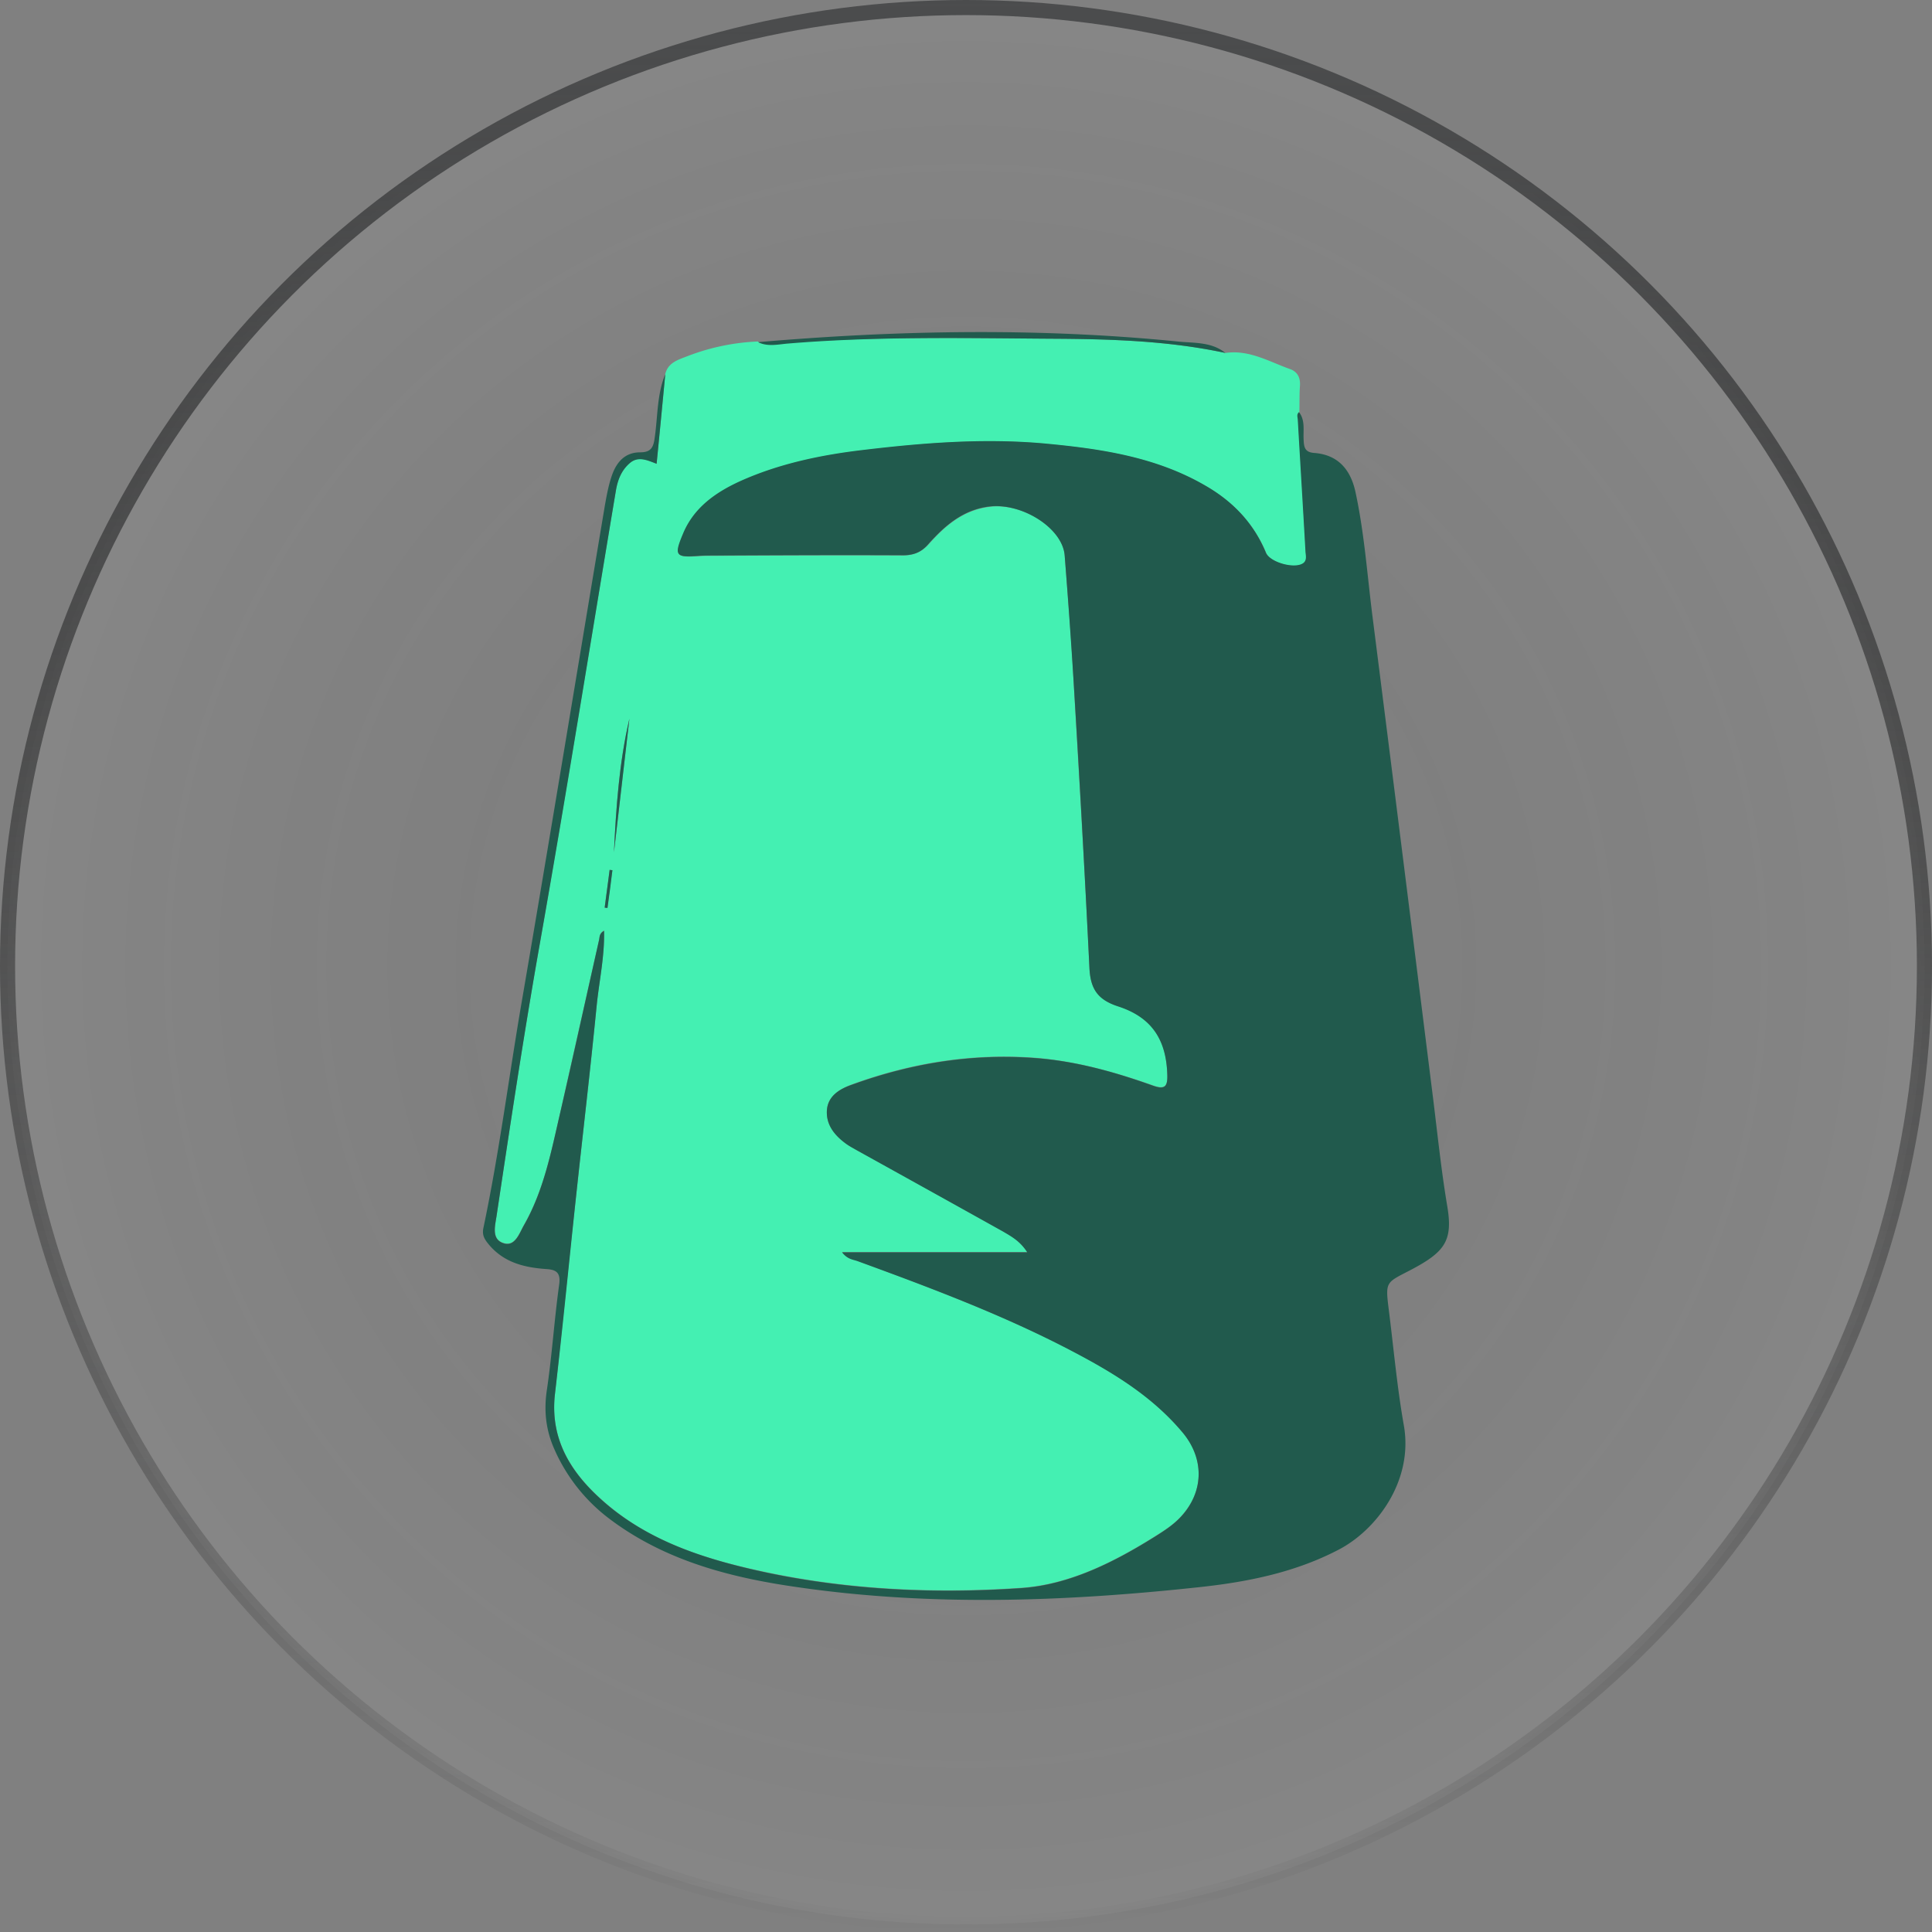 <svg xmlns="http://www.w3.org/2000/svg" width="64" height="64" fill="none" viewBox="0 0 64 64">
  <rect x="0" y="0" width="64" height="64" fill="#808080" stroke="none"/>
  <circle cx="32" cy="32" r="31.75" fill="url(#a)" fill-opacity=".05" stroke="url(#b)" stroke-width=".5"/>
  <path fill="#44F0B2" d="M40.594 11.692c.789-.113 1.444.287 2.14.534.256.092.349.297.328.564-.02.287-.01.574-.02.872-.082.061-.052.143-.041.236.092 1.467.174 2.934.256 4.391.01.133.05.277-.082.38-.277.195-1.096-.031-1.23-.35-.398-.964-1.085-1.682-1.976-2.205-1.669-.975-3.512-1.242-5.386-1.416-1.997-.184-3.984-.02-5.96.216-1.403.164-2.796.451-4.096 1.036-.81.37-1.526.862-1.885 1.723-.317.75-.256.8.523.75.174-.01.338-.01.512-.01 2.068-.011 4.127-.021 6.195-.011.369 0 .635-.093.891-.37.533-.605 1.137-1.128 1.997-1.24 1.075-.155 2.437.686 2.509 1.6.102 1.344.215 2.688.287 4.032.184 3.2.379 6.402.532 9.613.03.698.256 1.067.953 1.293 1.136.37 1.597 1.128 1.628 2.277.01.39-.092.483-.471.35-1.25-.442-2.53-.801-3.871-.914-2.11-.164-4.148.164-6.114.883-.379.143-.778.369-.82.83-.04.503.267.862.656 1.14.093.071.205.133.308.184 1.628.903 3.246 1.806 4.874 2.709.277.153.553.307.799.687h-6.134c.164.226.348.226.502.287 2.416.893 4.823 1.796 7.117 2.986 1.352.708 2.642 1.487 3.645 2.678.758.892.728 2.031-.092 2.862-.225.236-.502.41-.778.585-1.372.862-2.847 1.61-4.444 1.723-2.817.195-5.663.072-8.449-.513-1.915-.4-3.779-.964-5.305-2.267-1.095-.934-1.884-2.052-1.71-3.632.246-2.206.461-4.412.707-6.617.225-2.083.47-4.166.676-6.259.082-.82.266-1.631.245-2.483-.153.082-.143.206-.163.298l-1.29 5.735c-.298 1.283-.543 2.575-1.21 3.735-.143.256-.286.697-.655.584-.42-.123-.286-.574-.245-.892.44-2.934.88-5.869 1.392-8.793.891-5.068 1.71-10.157 2.56-15.235.062-.37.185-.688.472-.934.266-.226.563-.092.88.03.103-1.035.195-2 .287-2.964.092-.38.43-.472.717-.585a7.31 7.31 0 0 1 2.345-.493c.307.154.635.083.952.052 2.919-.226 5.838-.164 8.746-.144 1.946.01 3.891.062 5.796.472ZM20.85 23.809c-.338 1.436-.44 2.934-.512 4.422.174-1.468.338-2.945.512-4.422Zm-.563 5.017c-.03 0-.061-.01-.092-.01-.051.42-.113.83-.164 1.251.03 0 .061.01.092.01.051-.41.102-.83.164-1.251Z"/>
  <path fill="#215A4D" d="M22.038 12.4c-.092.964-.184 1.929-.287 2.965-.317-.123-.604-.257-.88-.03-.287.245-.41.563-.471.933-.85 5.078-1.66 10.167-2.56 15.235-.513 2.925-.953 5.859-1.393 8.793-.052.328-.174.77.245.893.369.112.512-.329.656-.585.665-1.16.911-2.452 1.208-3.735.44-1.908.86-3.827 1.29-5.735.021-.092 0-.205.164-.297.02.861-.164 1.672-.245 2.482-.205 2.083-.451 4.166-.676 6.259-.236 2.206-.45 4.411-.707 6.617-.174 1.57.614 2.699 1.71 3.632 1.526 1.293 3.4 1.857 5.305 2.268 2.785.584 5.622.708 8.448.513 1.588-.113 3.073-.862 4.445-1.724.276-.174.543-.349.778-.585.82-.841.85-1.97.092-2.862-1.003-1.19-2.294-1.97-3.645-2.678-2.284-1.2-4.7-2.103-7.118-2.986-.153-.05-.327-.061-.501-.287h6.134c-.236-.37-.523-.523-.799-.687-1.618-.903-3.246-1.806-4.875-2.709-.102-.061-.204-.113-.307-.184-.389-.277-.696-.637-.655-1.14.04-.471.43-.697.82-.83 1.976-.718 4.013-1.047 6.113-.883 1.341.103 2.611.462 3.87.913.38.134.482.041.472-.348-.031-1.15-.492-1.909-1.628-2.278-.697-.226-.922-.595-.953-1.293a754.814 754.814 0 0 0-.532-9.613 266.366 266.366 0 0 0-.287-4.032c-.072-.913-1.434-1.765-2.52-1.621-.86.113-1.454.636-1.996 1.241-.246.288-.512.38-.891.37-2.069-.01-4.127 0-6.196.01-.174 0-.338 0-.512.01-.778.062-.84 0-.522-.749.358-.851 1.075-1.354 1.884-1.723 1.3-.585 2.694-.873 4.097-1.037 1.976-.236 3.963-.39 5.96-.215 1.873.174 3.727.441 5.386 1.416.901.523 1.577 1.241 1.976 2.206.134.318.943.543 1.23.348.133-.092.092-.246.081-.38-.082-1.466-.174-2.934-.256-4.39-.01-.082-.04-.165.041-.236.215.277.133.615.154.923.01.257.051.41.358.43.779.062 1.188.545 1.352 1.263.307 1.405.4 2.842.584 4.258.676 5.324 1.341 10.639 2.007 15.964.143 1.17.266 2.339.46 3.488.185 1.128-.081 1.498-1.238 2.103-.789.41-.82.37-.707 1.272.164 1.293.277 2.586.502 3.858.328 1.847-.912 3.478-2.161 4.125-1.413.738-2.95 1.056-4.516 1.23-4.608.503-9.217.667-13.815-.05-2.099-.329-4.137-.914-5.867-2.237A5.802 5.802 0 0 1 18.361 48c-.277-.626-.349-1.262-.246-1.95.174-1.169.246-2.339.41-3.508.05-.39-.103-.482-.43-.503-.728-.051-1.414-.215-1.916-.83-.143-.175-.215-.309-.163-.545.532-2.523.85-5.078 1.29-7.612.932-5.438 1.823-10.886 2.734-16.323.061-.34.123-.678.236-.996.153-.43.43-.749.931-.749.349 0 .44-.153.482-.492.102-.698.072-1.426.348-2.093Zm18.556-.708c-1.915-.41-3.85-.462-5.796-.472-2.909-.02-5.827-.082-8.736.164-.317.031-.645.103-.952-.05 4.67-.401 9.34-.483 14.01-.011.501.04 1.044.02 1.474.37Z"/>
  <path fill="#215A4D" d="M20.85 23.809c-.174 1.477-.338 2.944-.512 4.421.072-1.487.174-2.975.512-4.421Zm-.563 5.017c-.051.42-.102.83-.164 1.251-.03 0-.062-.01-.092-.01.051-.42.113-.83.164-1.252.03.01.061.01.092.01Z"/>
  <defs>
    <radialGradient id="a" cx="0" cy="0" r="1" gradientTransform="matrix(0 32 -32 0 32 32)" gradientUnits="userSpaceOnUse">
      <stop stop-opacity="0"/>
      <stop offset="1" stop-color="#fff"/>
    </radialGradient>
    <linearGradient id="b" x1="32" x2="32" y1="0" y2="64" gradientUnits="userSpaceOnUse">
      <stop stop-color="#4B4C4D"/>
      <stop offset="1" stop-opacity="0"/>
    </linearGradient>
  </defs>
</svg>
